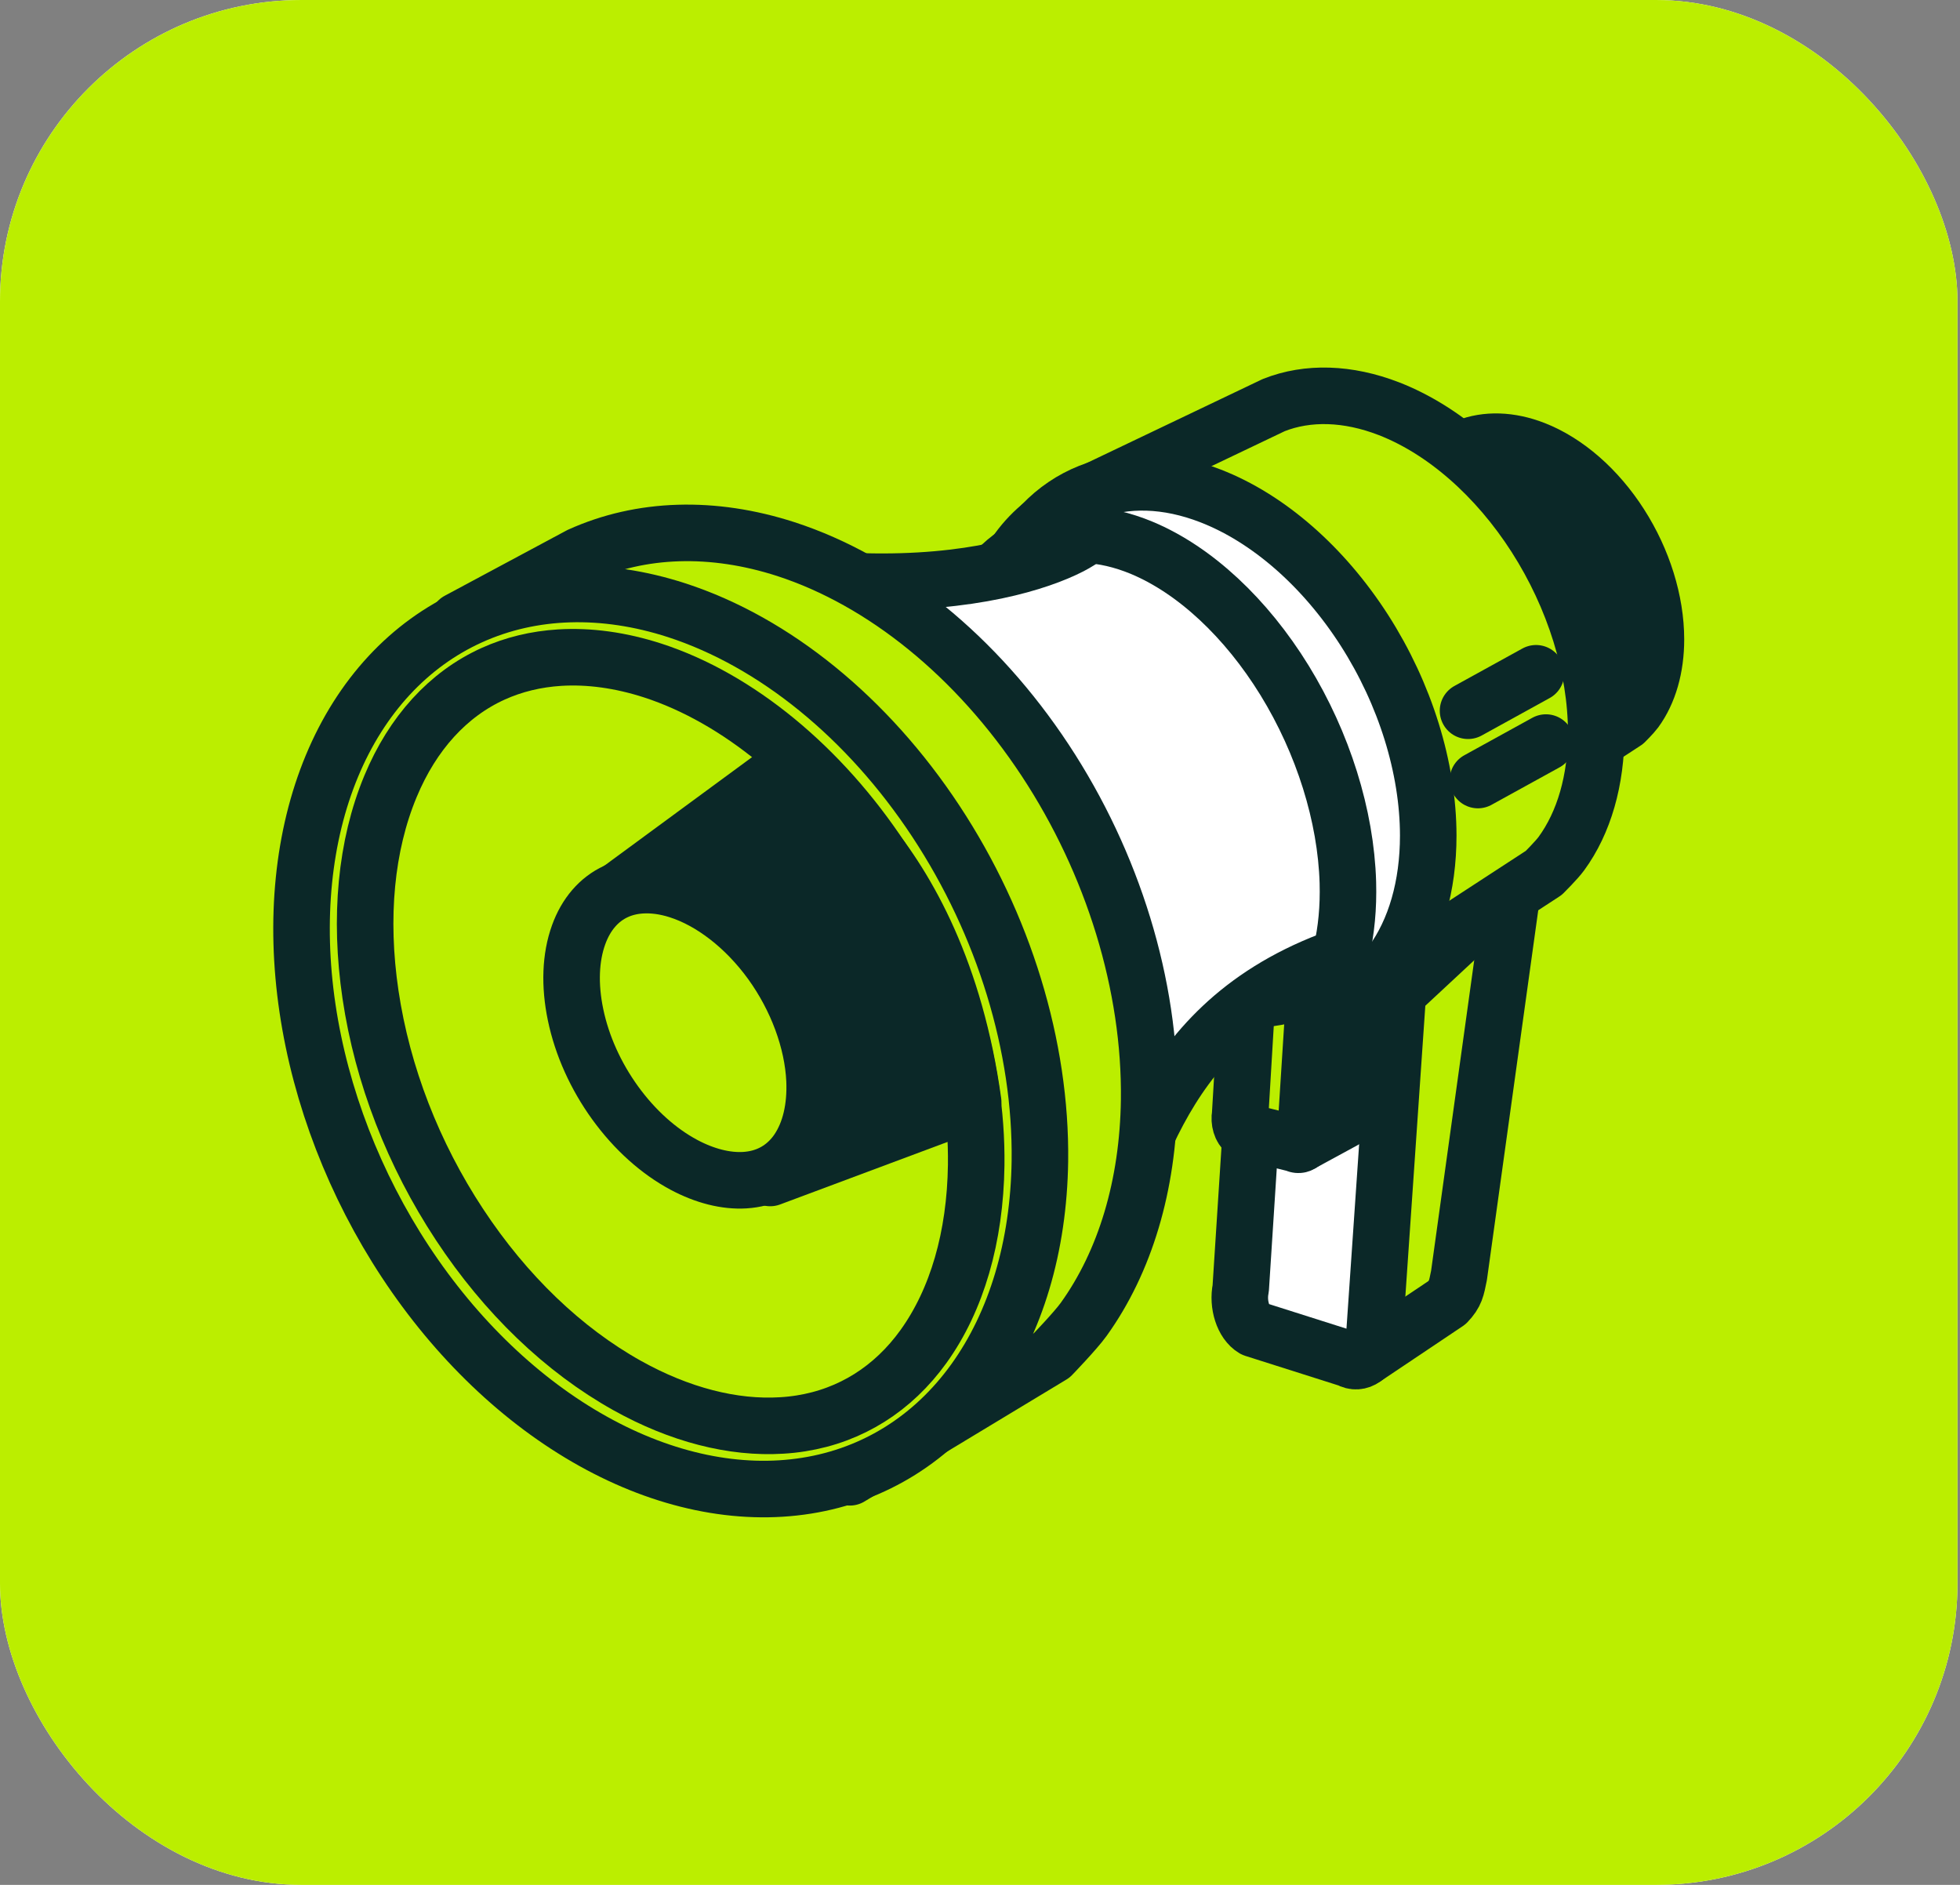 <svg width="52" height="50" viewBox="0 0 52 50" fill="none" xmlns="http://www.w3.org/2000/svg">
<rect x="0" y="0" width="52" height="50" fill="#808080" stroke="none"/>
<rect width="51.933" height="50" rx="8" fill="white"/>
<rect width="51.933" height="50" rx="8" fill="#BBEE00"/>
<path d="M36.235 36L35.708 35.752L33.561 33.35C33.282 33.186 33.125 32.703 33.213 32.275L33.783 22.973L35.536 21.665C35.847 21.433 36.185 21.386 36.447 21.539L38.551 22.771C38.83 22.934 40.183 23.417 40.095 23.845L38.708 33.834C38.637 34.18 38.622 34.312 38.392 34.554L36.235 36Z" fill="#BBEE00" stroke="#0B2828" stroke-width="1.5" stroke-linecap="round" stroke-linejoin="round"/>
<path d="M35.785 36.052L33.265 35.252C32.986 35.089 32.829 34.606 32.917 34.178L33.615 23.341C33.703 22.914 34.003 22.697 34.282 22.86L36.802 24.336C37.081 24.499 37.237 24.982 37.15 25.41L36.452 35.571C36.364 35.999 36.064 36.215 35.785 36.052Z" fill="white" stroke="#0B2828" stroke-width="1.5" stroke-linecap="round" stroke-linejoin="round"/>
<path d="M39.212 24.356L36.94 26.469" stroke="#0B2828" stroke-width="1.5" stroke-linecap="round" stroke-linejoin="round"/>
<path d="M34.55 30.322L34.346 30.219L33.516 29.219C33.408 29.151 33.348 28.95 33.382 28.772L33.602 24.902L34.28 24.358C34.4 24.261 34.531 24.242 34.632 24.305L35.446 24.818C35.554 24.886 36.349 25.087 36.315 25.265L35.779 29.421C35.752 29.565 35.745 29.619 35.657 29.72L34.55 30.322Z" fill="#0B2828" stroke="#0B2828" stroke-width="1.5" stroke-linecap="round" stroke-linejoin="round"/>
<path d="M34.374 30.345L33.036 30.012C32.929 29.944 32.868 29.743 32.902 29.565L33.172 25.056C33.206 24.878 33.685 24.788 33.793 24.856L34.767 25.47C34.875 25.538 34.936 25.739 34.902 25.917L34.632 30.145C34.598 30.323 34.482 30.413 34.374 30.345Z" fill="#BBEE00" stroke="#0B2828" stroke-width="1.5" stroke-linecap="round" stroke-linejoin="round"/>
<path d="M42.985 13.913C42.38 12.968 41.558 12.251 40.702 11.918C40.062 11.67 39.438 11.651 38.907 11.861L35.77 13.312L36.926 13.261C36.816 13.415 36.721 13.589 36.643 13.779C36.398 14.377 36.335 15.114 36.459 15.897C36.584 16.68 36.892 17.474 37.344 18.179C37.795 18.884 38.371 19.468 38.998 19.857C39.178 19.969 39.361 20.063 39.543 20.139L38.117 20.738L39.044 21.027C39.561 21.189 40.123 21.108 40.574 20.808L43.115 19.151C43.115 19.151 43.319 18.948 43.389 18.852C43.743 18.367 43.933 17.708 43.933 16.959C43.932 15.954 43.591 14.858 42.985 13.913Z" fill="#0B2828" stroke="#0B2828" stroke-width="1.5" stroke-linecap="round" stroke-linejoin="round"/>
<path d="M39.556 17.223C39.266 16.29 38.775 15.398 38.145 14.66C37.515 13.922 36.774 13.372 36.016 13.079C35.001 12.686 34.026 12.782 33.308 13.346C32.59 13.91 32.187 14.896 32.187 16.087C32.187 16.976 32.411 17.932 32.832 18.834C33.253 19.736 33.852 20.543 34.552 21.155C35.252 21.766 36.022 22.153 36.765 22.268C37.508 22.382 38.191 22.219 38.727 21.798C39.263 21.377 39.627 20.718 39.775 19.903C39.923 19.089 39.847 18.156 39.556 17.223Z" fill="#0B2828" stroke="#0B2828" stroke-width="1.5" stroke-linecap="round" stroke-linejoin="round"/>
<path d="M39.158 15.105C38.325 13.805 37.196 12.819 36.018 12.361C35.139 12.021 34.281 11.993 33.55 12.283C32.82 12.572 32.251 13.165 31.915 13.987C31.578 14.809 31.491 15.822 31.662 16.899C31.834 17.976 32.257 19.068 32.878 20.037C33.499 21.006 34.291 21.809 35.153 22.344C36.014 22.878 36.907 23.121 37.719 23.042C38.531 22.962 39.224 22.563 39.712 21.895C40.2 21.228 40.461 20.322 40.461 19.291C40.459 17.91 39.991 16.404 39.158 15.105Z" fill="#0B2828" stroke="#0B2828" stroke-width="1.5" stroke-linecap="round" stroke-linejoin="round"/>
<path d="M36.975 19.698L35.456 17.86" stroke="#0B2828" stroke-width="1.5" stroke-linecap="round" stroke-linejoin="round"/>
<path d="M38.017 15.688C37.407 14.696 36.596 13.942 35.763 13.593C35.141 13.333 34.54 13.312 34.036 13.533C33.531 13.755 33.146 14.207 32.929 14.835C32.712 15.463 32.672 16.237 32.816 17.059C32.959 17.882 33.278 18.716 33.734 19.456C34.189 20.196 34.76 20.809 35.374 21.218C35.988 21.626 36.617 21.812 37.183 21.751C37.749 21.69 38.225 21.385 38.552 20.875C38.879 20.366 39.041 19.673 39.019 18.887C38.988 17.831 38.628 16.681 38.017 15.688Z" fill="#0B2828" stroke="#0B2828" stroke-width="1.5" stroke-linecap="round" stroke-linejoin="round"/>
<path d="M39.556 17.223C39.266 16.29 38.775 15.398 38.145 14.66C37.515 13.922 36.774 13.372 36.016 13.079C35.001 12.686 34.026 12.782 33.308 13.346C32.59 13.91 32.187 14.896 32.187 16.087C32.187 16.976 32.411 17.932 32.832 18.834C33.253 19.736 33.852 20.543 34.552 21.155C35.252 21.766 36.022 22.153 36.765 22.268C37.508 22.382 38.191 22.219 38.727 21.798C39.263 21.377 39.627 20.718 39.775 19.903C39.923 19.089 39.847 18.156 39.556 17.223Z" fill="#0B2828" stroke="#0B2828" stroke-width="1.5" stroke-linecap="round" stroke-linejoin="round"/>
<path d="M39.158 15.105C38.325 13.805 37.196 12.819 36.018 12.361C35.139 12.021 34.281 11.993 33.55 12.283C32.82 12.572 32.251 13.165 31.915 13.987C31.578 14.809 31.491 15.822 31.662 16.899C31.834 17.976 32.257 19.068 32.878 20.037C33.499 21.006 34.291 21.809 35.153 22.344C36.014 22.878 36.907 23.121 37.719 23.042C38.531 22.962 39.224 22.563 39.712 21.895C40.2 21.228 40.461 20.322 40.461 19.291C40.459 17.91 39.991 16.404 39.158 15.105Z" fill="#0B2828" stroke="#0B2828" stroke-width="1.5" stroke-linecap="round" stroke-linejoin="round"/>
<path d="M36.975 19.698L35.456 17.86" stroke="#0B2828" stroke-width="1.5" stroke-linecap="round" stroke-linejoin="round"/>
<path d="M38.017 15.688C37.407 14.696 36.596 13.942 35.763 13.593C35.141 13.333 34.54 13.312 34.036 13.533C33.531 13.755 33.146 14.207 32.929 14.835C32.712 15.463 32.672 16.237 32.816 17.059C32.959 17.882 33.278 18.716 33.734 19.456C34.189 20.196 34.76 20.809 35.374 21.218C35.988 21.626 36.617 21.812 37.183 21.751C37.749 21.69 38.225 21.385 38.552 20.875C38.879 20.366 39.041 19.673 39.019 18.887C38.988 17.831 38.628 16.681 38.017 15.688Z" fill="#0B2828" stroke="#0B2828" stroke-width="1.5" stroke-linecap="round" stroke-linejoin="round"/>
<path d="M40.736 14.239C39.705 12.631 38.307 11.409 36.849 10.842C35.761 10.421 34.698 10.388 33.793 10.746L28.384 13.328L30.423 13.129C30.234 13.392 30.072 13.687 29.94 14.011C29.524 15.028 29.415 16.283 29.627 17.616C29.84 18.949 30.363 20.301 31.133 21.501C31.902 22.701 32.882 23.695 33.949 24.357C34.255 24.548 34.566 24.707 34.876 24.837L32.449 25.856L34.027 26.349C34.907 26.624 35.864 26.487 36.631 25.975L40.958 23.155C40.958 23.155 41.304 22.81 41.422 22.647C42.027 21.82 42.349 20.699 42.349 19.423C42.347 17.712 41.767 15.848 40.736 14.239Z" fill="#BBEE00" stroke="#0B2828" stroke-width="1.5" stroke-linecap="round" stroke-linejoin="round"/>
<path d="M36.48 19.353C36.071 18.038 35.379 16.781 34.491 15.742C33.603 14.703 32.559 13.927 31.491 13.514C30.06 12.96 28.688 13.095 27.676 13.89C26.664 14.685 26.095 16.075 26.095 17.753C26.095 19.005 26.412 20.352 27.005 21.623C27.598 22.893 28.441 24.032 29.428 24.893C30.414 25.754 31.5 26.3 32.547 26.461C33.594 26.622 34.556 26.392 35.31 25.799C36.065 25.206 36.579 24.277 36.787 23.13C36.995 21.982 36.888 20.668 36.48 19.353Z" fill="white" stroke="#0B2828" stroke-width="1.5" stroke-linecap="round" stroke-linejoin="round"/>
<path d="M36.199 16.721C35.116 15.032 33.648 13.749 32.117 13.155C30.975 12.712 29.859 12.677 28.909 13.053C27.96 13.43 27.22 14.2 26.783 15.269C26.346 16.337 26.232 17.654 26.455 19.054C26.678 20.453 27.228 21.873 28.035 23.133C28.843 24.393 29.872 25.436 30.992 26.131C32.112 26.826 35.192 25.548 35.192 25.548C35.192 25.548 36.285 26.416 36.919 25.548C37.553 24.68 37.892 23.503 37.892 22.163C37.89 20.367 37.281 18.41 36.199 16.721Z" fill="white" stroke="#0B2828" stroke-width="1.5" stroke-linecap="round" stroke-linejoin="round"/>
<path d="M29.649 27.318C28.62 26.633 27.663 25.605 26.9 24.364C26.137 23.124 25.601 21.726 25.361 20.347C25.121 18.968 25.187 17.671 25.551 16.619C25.915 15.567 26.561 14.807 27.406 14.437C28.252 14.066 29.259 14.101 30.301 14.536C31.698 15.122 33.057 16.386 34.081 18.049C35.104 19.713 35.708 21.641 35.76 23.41C35.797 24.729 35.525 25.889 34.977 26.744" stroke="#0B2828" stroke-width="1.5" stroke-linecap="round" stroke-linejoin="round"/>
<path d="M29.689 30.955L17.907 16.575L19.686 15.95L27.237 14.604L29.689 15.2L31.022 18.758L35.412 25.617L32.801 27.03L29.689 30.955Z" fill="white"/>
<path d="M28.819 14.136C29.253 14.136 25.665 16.635 17.783 14.691L25.665 37.219C25.71 37.133 25.766 37.054 25.831 36.981C25.853 36.917 25.881 36.855 25.915 36.796C25.931 36.766 25.949 36.738 25.968 36.709C26.006 36.654 26.049 36.602 26.096 36.553C26.096 36.553 26.097 36.552 26.098 36.551C26.121 36.527 26.145 36.504 26.17 36.482C26.171 36.481 26.172 36.48 26.173 36.479C26.223 36.436 26.276 36.396 26.331 36.36C26.334 36.358 26.337 36.356 26.339 36.355C26.366 36.338 26.393 36.322 26.422 36.306C26.425 36.305 26.428 36.303 26.431 36.301C26.488 36.271 26.547 36.245 26.607 36.223C26.612 36.222 26.616 36.22 26.621 36.219C26.65 36.209 26.679 36.199 26.709 36.191C26.714 36.19 26.719 36.189 26.724 36.188C26.785 36.172 26.847 36.16 26.91 36.154C26.915 36.153 26.921 36.152 26.926 36.152C26.956 36.149 26.987 36.148 27.017 36.147C27.023 36.147 27.029 36.147 27.034 36.147C27.066 36.147 27.098 36.147 27.129 36.15C27.152 36.152 27.176 36.154 27.199 36.157C27.206 36.158 27.213 36.159 27.221 36.16C27.236 36.163 27.252 36.165 27.267 36.168C27.276 36.169 27.284 36.171 27.292 36.173C27.306 36.176 27.32 36.178 27.334 36.182C27.343 36.184 27.351 36.186 27.36 36.188C27.373 36.192 27.387 36.195 27.4 36.199C27.408 36.202 27.416 36.204 27.424 36.207M25.156 35.788C25.265 35.864 26.093 35.468 26.173 35.572C27.373 33.32 27.159 35.992 28.819 34.042C30.125 31.448 30.465 27.327 35.281 25.476" stroke="#0B2828" stroke-width="1.5" stroke-linecap="round" stroke-linejoin="round"/>
<path d="M27.726 20.162C25.919 17.423 23.446 15.41 20.849 14.566C18.912 13.94 17.009 13.998 15.382 14.734L12.153 16.465C12.033 16.521 12.591 17.082 12.591 17.082C12.247 17.57 11.95 18.111 11.705 18.701C10.935 20.551 10.71 22.789 11.057 25.13C11.405 27.472 12.31 29.812 13.658 31.855C15.006 33.899 16.736 35.553 18.63 36.61C19.175 36.914 19.726 37.163 20.278 37.358L15.574 30.731L22.547 39.188L27.905 35.953C27.905 35.953 28.533 35.302 28.75 35C29.852 33.467 30.457 31.442 30.488 29.179C30.526 26.144 29.533 22.902 27.726 20.162Z" fill="#BBEE00" stroke="#0B2828" stroke-width="1.5" stroke-linecap="round" stroke-linejoin="round"/>
<path d="M24.828 21.783C23.021 19.043 20.548 17.031 17.951 16.187C16.014 15.56 14.111 15.618 12.483 16.354C10.855 17.09 9.576 18.471 8.806 20.321C8.037 22.172 7.811 24.41 8.159 26.751C8.507 29.093 9.412 31.433 10.759 33.476C12.107 35.52 13.837 37.174 15.731 38.23C17.625 39.287 19.597 39.698 21.399 39.411C23.2 39.125 24.75 38.154 25.852 36.621C26.953 35.088 27.558 33.062 27.589 30.799C27.628 27.765 26.635 24.522 24.828 21.783Z" fill="#BBEE00" stroke="#0B2828" stroke-width="1.5" stroke-linecap="round" stroke-linejoin="round"/>
<path d="M20.741 37.813C19.444 37.894 18.026 37.527 16.641 36.755C14.951 35.812 13.413 34.336 12.193 32.486C10.963 30.621 10.146 28.512 9.83 26.386C9.526 24.336 9.709 22.425 10.36 20.86C10.948 19.445 11.89 18.413 13.084 17.873C13.626 17.628 14.219 17.484 14.848 17.445C15.636 17.397 16.467 17.512 17.318 17.787C19.569 18.518 21.784 20.337 23.393 22.775C25.02 25.243 25.934 28.206 25.899 30.907C25.873 32.818 25.389 34.482 24.501 35.718C23.692 36.843 22.57 37.548 21.255 37.757C21.087 37.784 20.915 37.803 20.741 37.813L20.741 37.813Z" fill="#BBEE00" stroke="#0B2828" stroke-width="1.5" stroke-linecap="round" stroke-linejoin="round"/>
<path d="M20.434 31.248L25.819 29.237C24.867 22.351 20.829 20.371 20.829 20.371L15.997 23.922L20.434 31.248Z" fill="#0B2828" stroke="#0B2828" stroke-width="1.5" stroke-linecap="round" stroke-linejoin="round"/>
<path d="M19.762 31.306C19.26 31.337 18.702 31.196 18.146 30.9C17.469 30.538 16.839 29.971 16.324 29.261C15.805 28.545 15.44 27.735 15.27 26.918C15.106 26.131 15.134 25.397 15.352 24.795C15.548 24.252 15.891 23.855 16.342 23.648C16.547 23.553 16.774 23.498 17.017 23.483C17.322 23.464 17.648 23.508 17.984 23.614C18.874 23.894 19.775 24.593 20.454 25.529C21.141 26.477 21.562 27.615 21.61 28.652C21.642 29.386 21.492 30.026 21.175 30.501C20.886 30.933 20.466 31.204 19.96 31.284C19.896 31.294 19.829 31.302 19.762 31.306L19.762 31.306Z" fill="#BBEE00" stroke="#0B2828" stroke-width="1.5" stroke-linecap="round" stroke-linejoin="round"/>
<path d="M38.948 18.854L40.752 17.86" stroke="#0B2828" stroke-width="1.5" stroke-linecap="round" stroke-linejoin="round"/>
<path d="M39.21 20.692L41.015 19.698" stroke="#0B2828" stroke-width="1.5" stroke-linecap="round" stroke-linejoin="round"/>
</svg>
